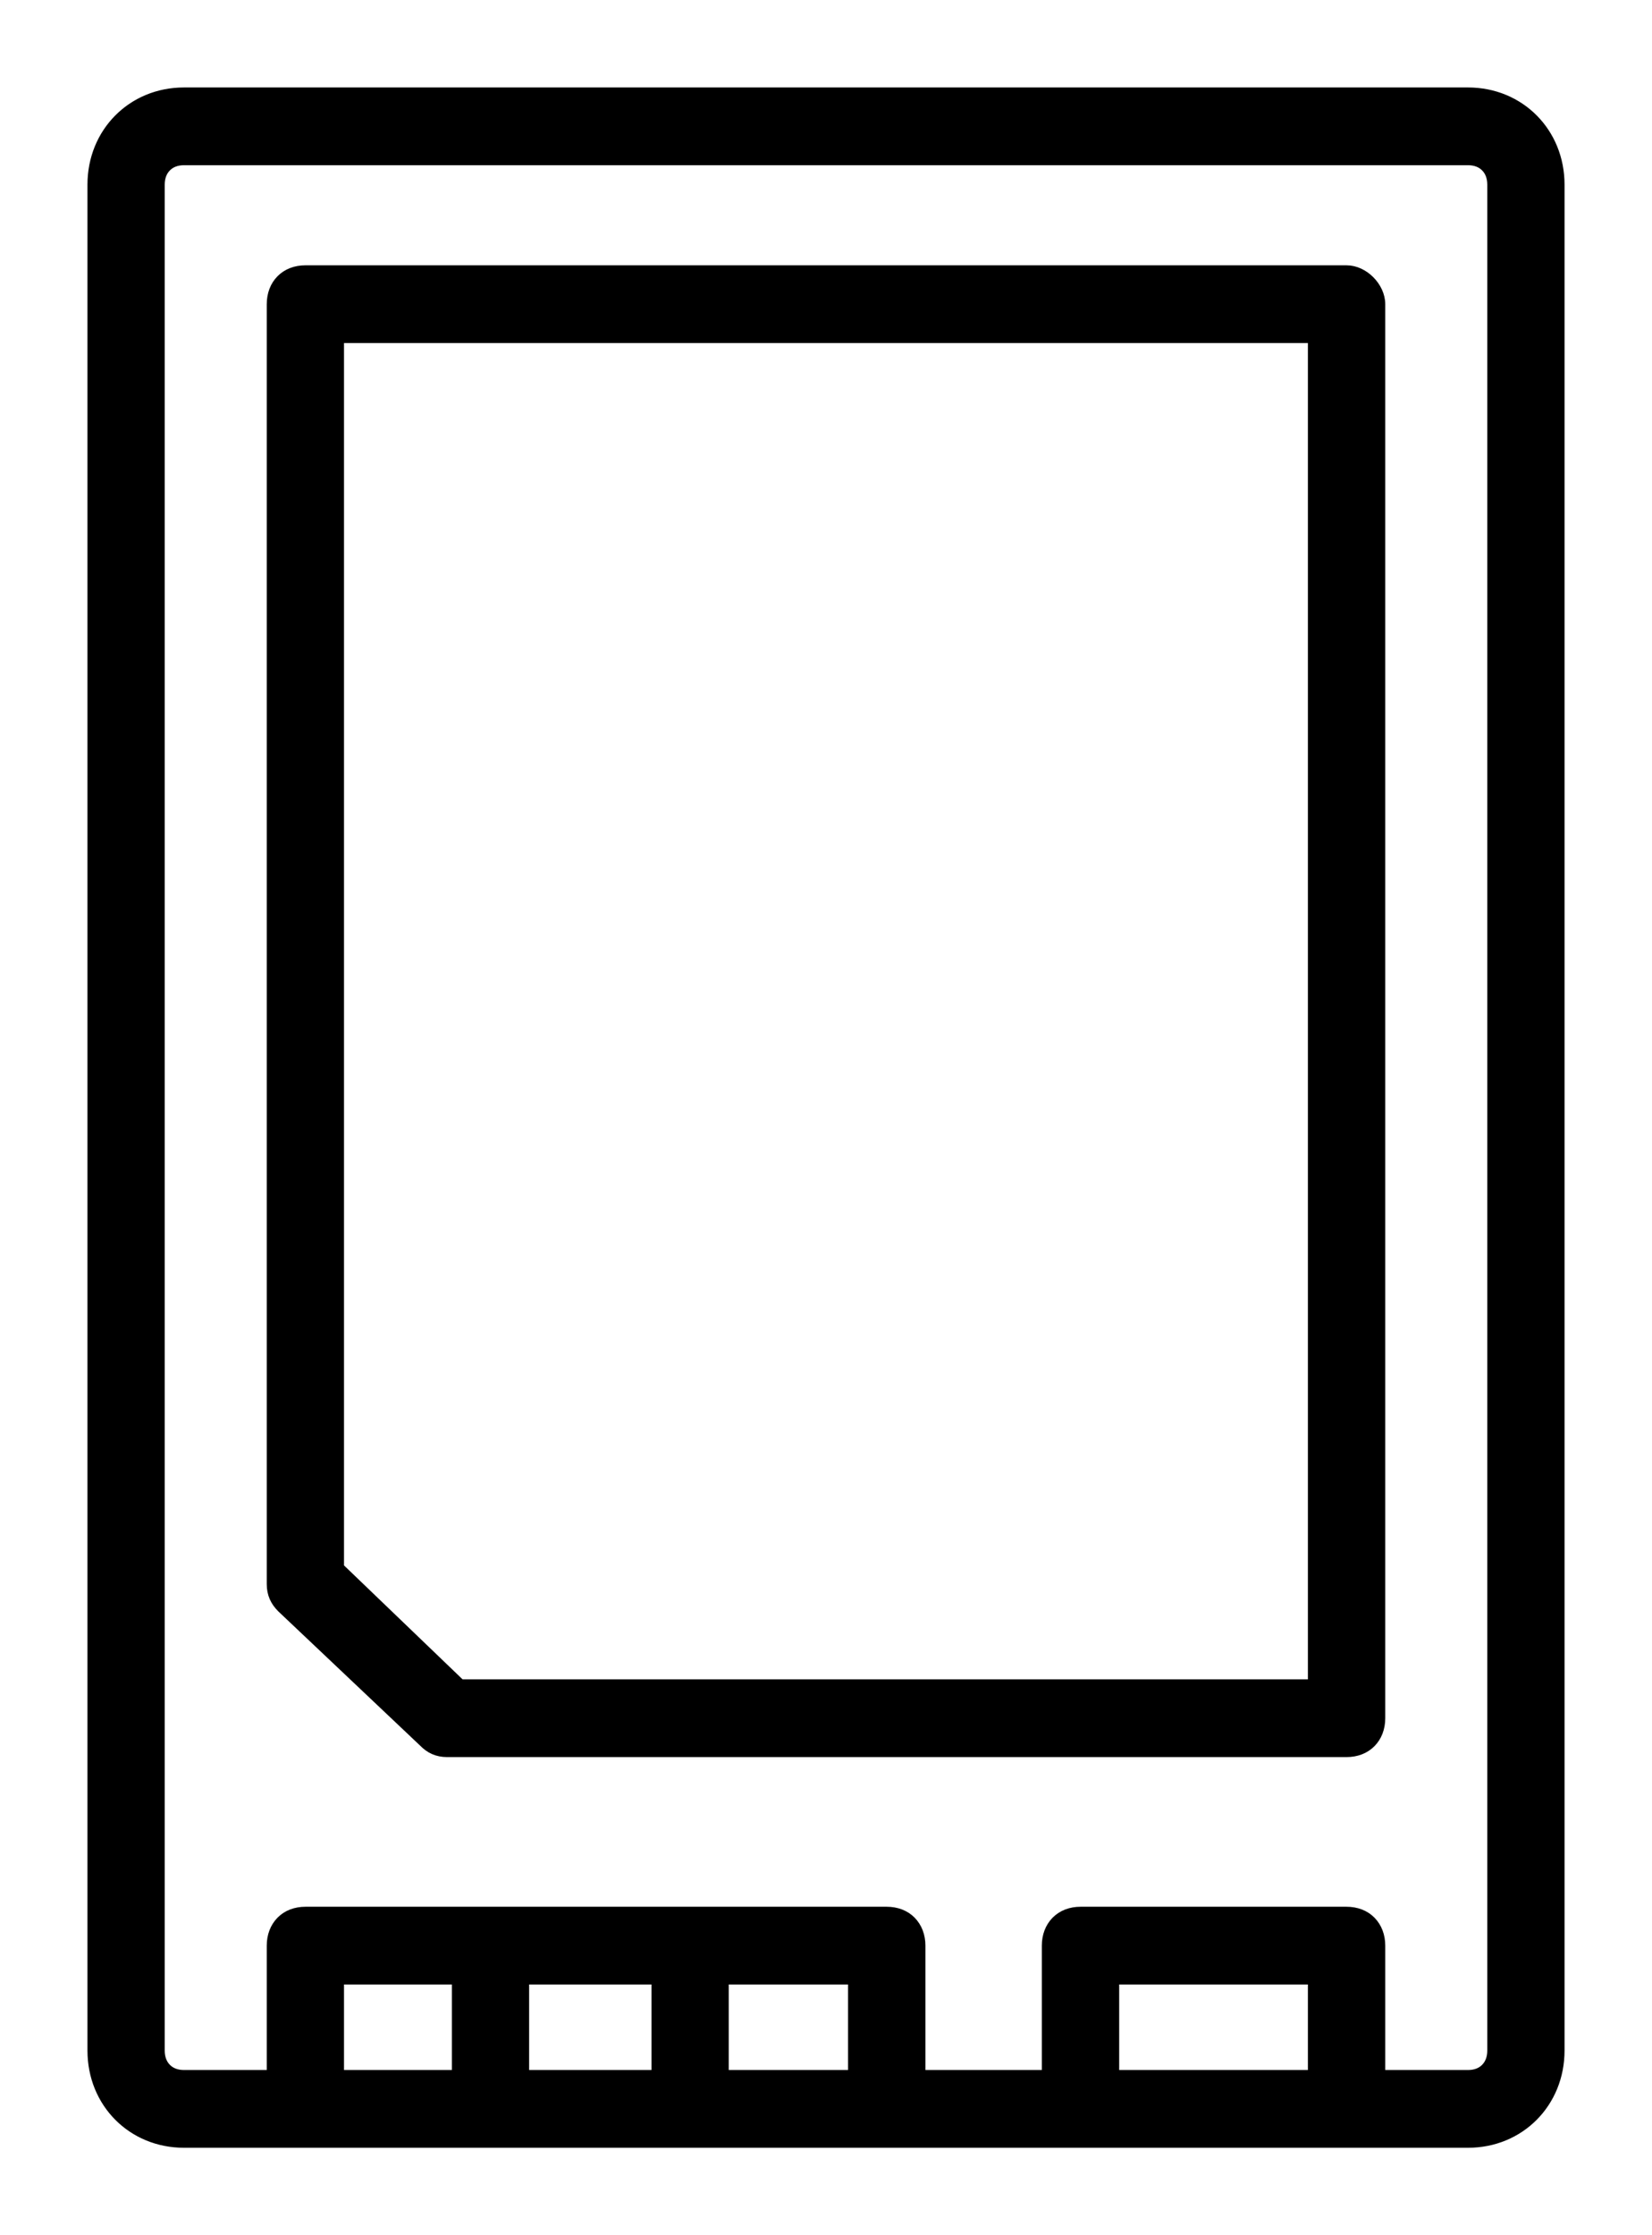 <svg width="17" height="23" viewBox="0 0 17 23" fill="none" xmlns="http://www.w3.org/2000/svg">
<path d="M2.899 16.545L2.899 16.545L2.9 16.546L4.357 17.925C4.358 17.925 4.358 17.926 4.358 17.926C4.39 17.959 4.425 17.985 4.465 18.003C4.506 18.021 4.551 18.03 4.601 18.03H13.857C13.958 18.03 14.046 17.996 14.108 17.933C14.171 17.87 14.205 17.781 14.205 17.68V3.13C14.205 3.039 14.16 2.952 14.098 2.889C14.035 2.825 13.948 2.78 13.857 2.78H3.143C3.042 2.78 2.954 2.814 2.892 2.877C2.829 2.94 2.795 3.029 2.795 3.13V16.3C2.795 16.351 2.804 16.395 2.822 16.436C2.84 16.477 2.866 16.512 2.899 16.545ZM15.107 0.95H1.893C1.359 0.95 0.95 1.363 0.95 1.9V21.1C0.95 21.637 1.359 22.05 1.893 22.05H15.107C15.641 22.05 16.05 21.637 16.05 21.1V1.9C16.05 1.363 15.641 0.95 15.107 0.95ZM4.7 21.35H3.49V20.37H4.7V21.35ZM6.754 21.35H5.395V20.37H6.754V21.35ZM8.777 21.35H7.449V20.37H8.777V21.35ZM13.509 21.35H11.467V20.37H13.509V21.35ZM15.355 21.1C15.355 21.179 15.329 21.24 15.287 21.282C15.246 21.324 15.185 21.35 15.107 21.35H14.205V20.02C14.205 19.919 14.171 19.831 14.108 19.767C14.046 19.704 13.958 19.67 13.857 19.67H11.119C11.018 19.67 10.931 19.704 10.868 19.767C10.805 19.831 10.771 19.919 10.771 20.02V21.35H9.473V20.02C9.473 19.919 9.439 19.831 9.376 19.767C9.314 19.704 9.226 19.67 9.125 19.67H3.143C3.042 19.67 2.954 19.704 2.892 19.767C2.829 19.831 2.795 19.919 2.795 20.02V21.35H1.893C1.815 21.35 1.754 21.324 1.713 21.282C1.671 21.24 1.645 21.179 1.645 21.1V1.9C1.645 1.821 1.671 1.76 1.713 1.718C1.754 1.676 1.815 1.65 1.893 1.65H15.107C15.185 1.65 15.246 1.676 15.287 1.718C15.329 1.76 15.355 1.821 15.355 1.9V21.1ZM13.509 17.33H4.74L3.49 16.129V3.48H13.509V17.33Z" fill="black" stroke="black" stroke-width="0.1"/>
</svg>

